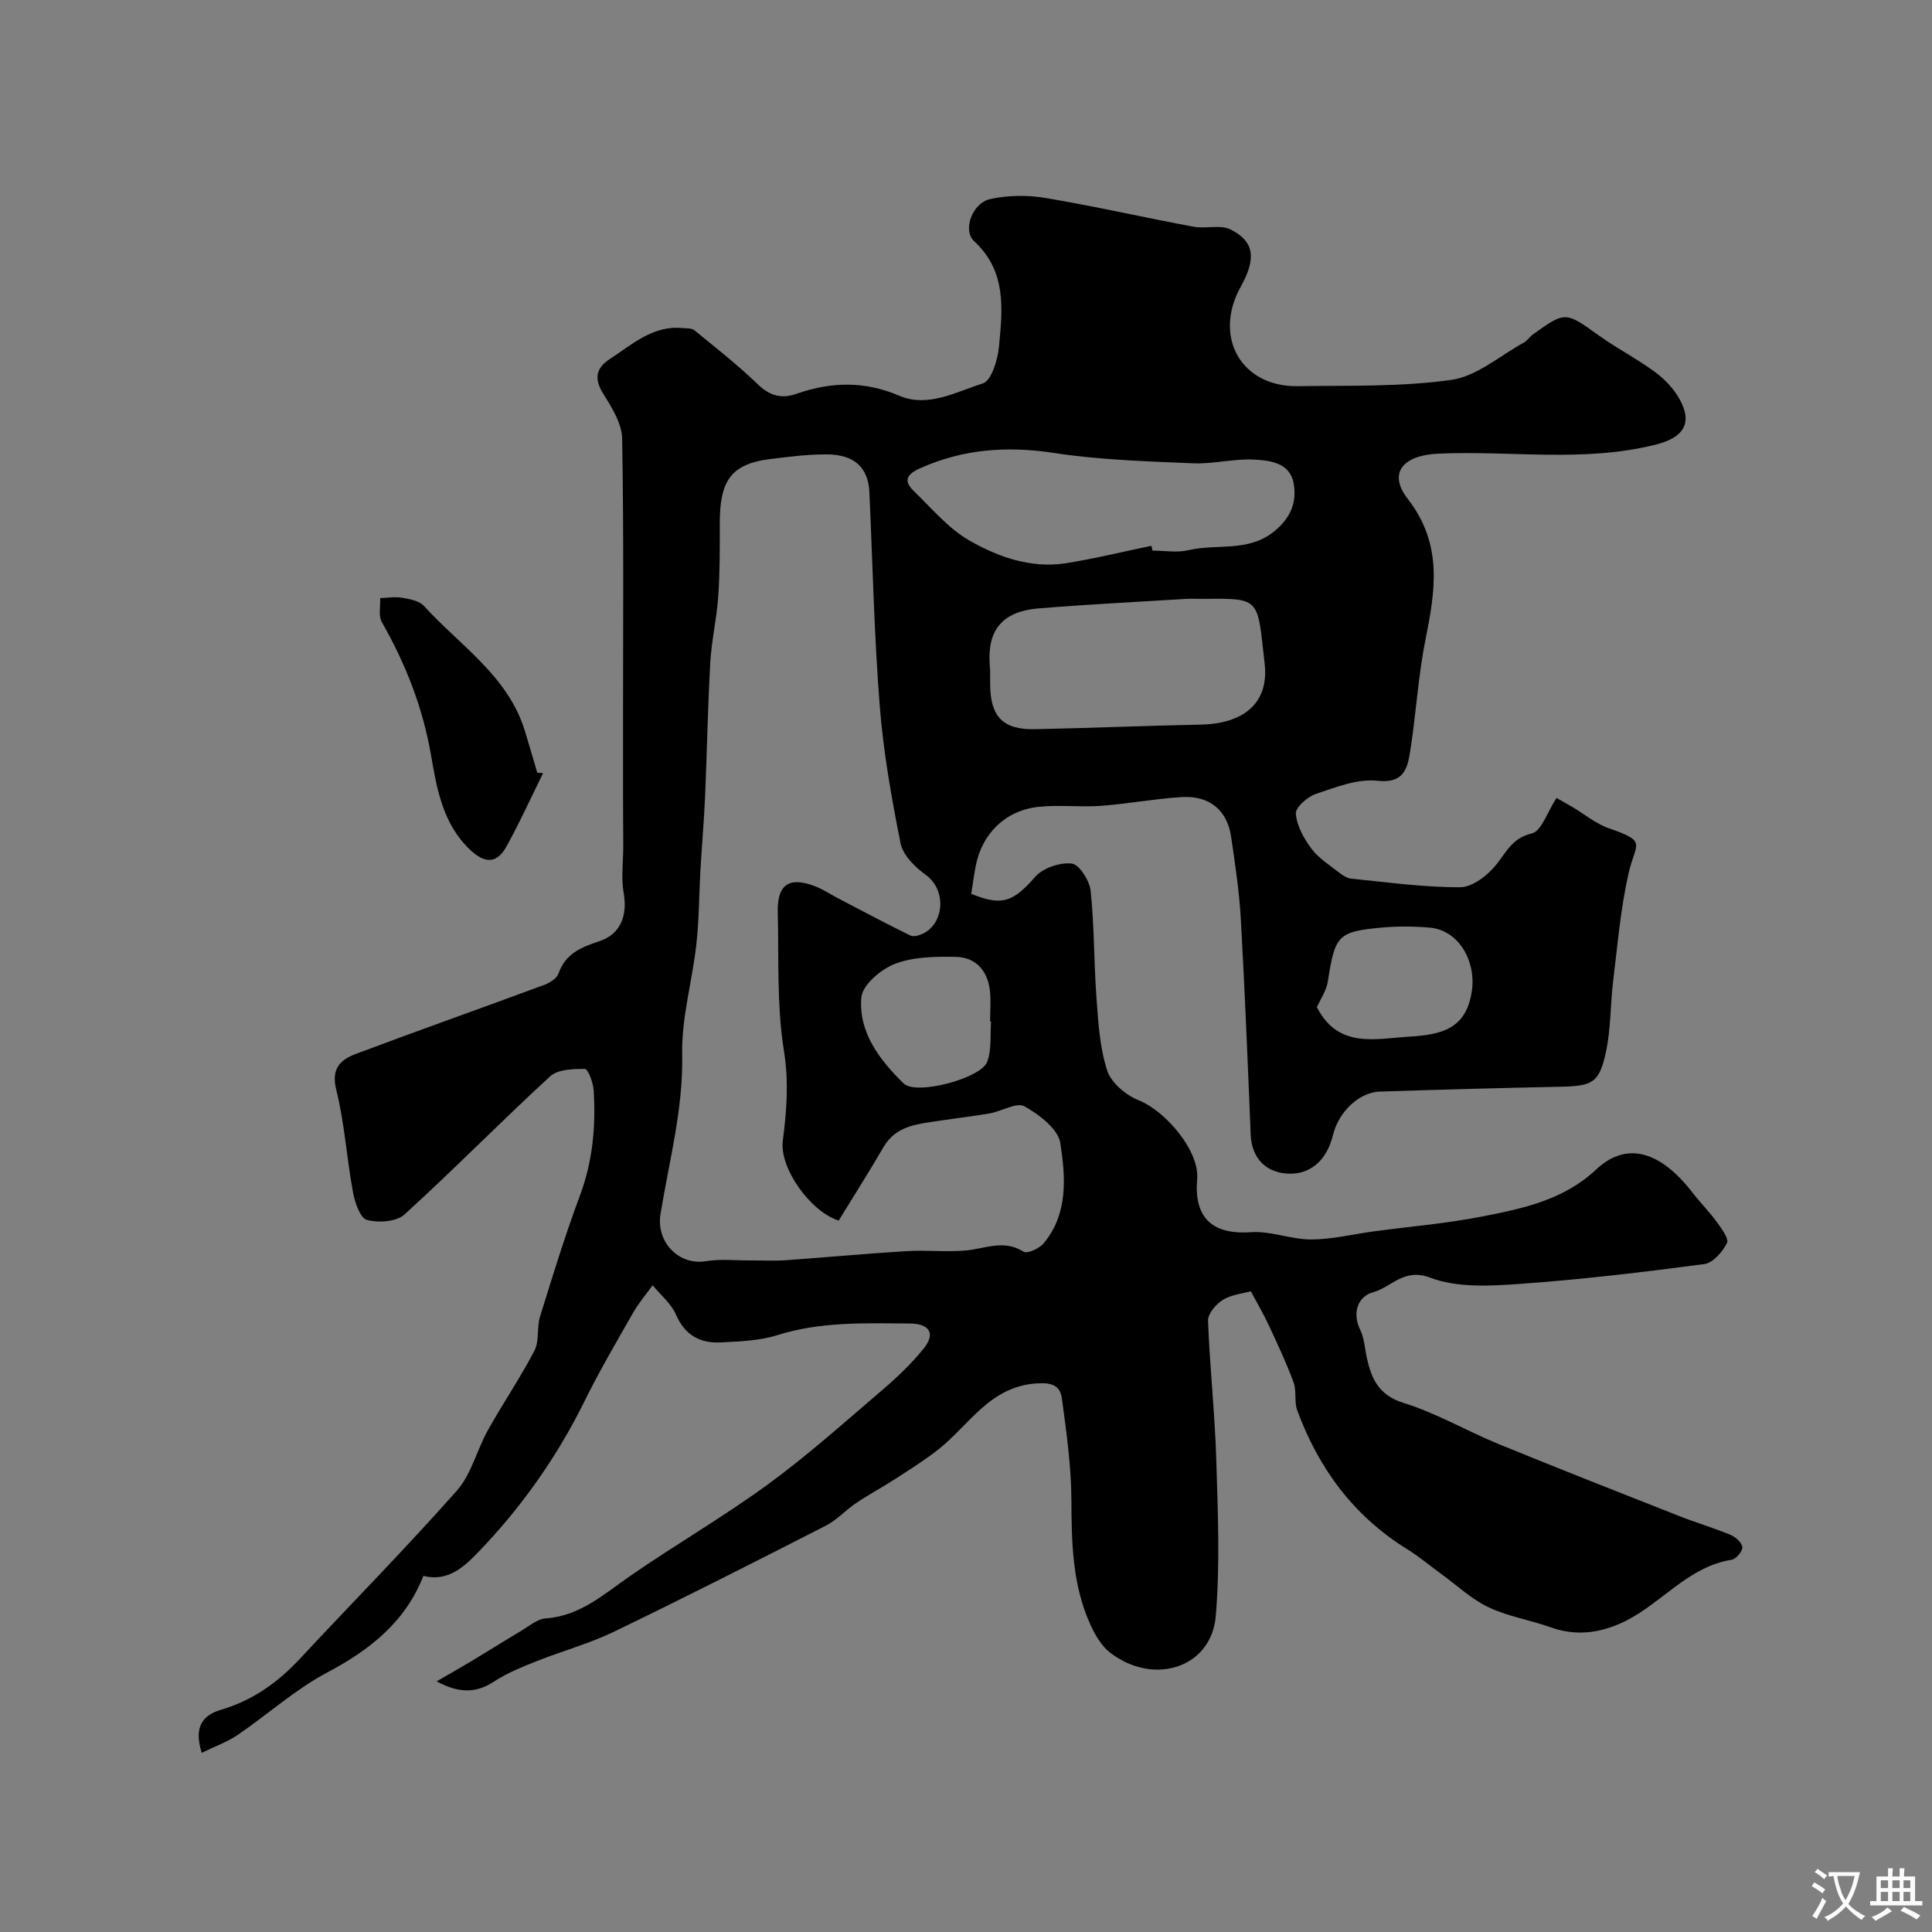 <svg enable-background="new 0 0 400 400" viewBox="0 0 400 400" xmlns="http://www.w3.org/2000/svg"><rect x="0" y="0" width="400" height="400" fill="#808080" stroke="none"/><path d="m90.39 348.11c2.94-1.7 5.03-2.88 7.08-4.11 3.47-2.09 6.9-4.25 10.38-6.32 1.66-.98 3.36-2.48 5.12-2.61 7.14-.5 12.03-5 17.48-8.77 9.38-6.49 19.3-12.23 28.5-18.95 8.2-5.99 15.82-12.81 23.55-19.42 3.13-2.68 6.19-5.55 8.76-8.76 2.62-3.27.93-5.12-2.86-5.15-9.22-.06-18.43-.44-27.46 2.41-3.69 1.16-7.76 1.3-11.68 1.5-4.28.22-7.45-1.46-9.31-5.76-.99-2.29-3.18-4.06-4.83-6.07-1.36 1.89-2.89 3.68-4.04 5.69-3.44 6.03-6.96 12.03-10.03 18.25-5.8 11.77-13.29 22.31-22.39 31.69-2.88 2.96-6.19 5.77-11 4.54-3.73 9.5-11.03 15.31-19.98 20.04-6.58 3.49-12.26 8.66-18.48 12.89-2.16 1.47-4.71 2.37-7.43 3.7-1.66-5.19.05-7.75 3.93-8.89 6.5-1.91 11.75-5.6 16.32-10.51 10.85-11.63 22.02-22.97 32.56-34.87 3.02-3.4 4.14-8.43 6.44-12.54 3.1-5.55 6.7-10.82 9.63-16.45 1.05-2.02.46-4.82 1.17-7.1 2.6-8.38 5.17-16.78 8.24-24.99 2.66-7.12 3.32-14.38 2.85-21.81-.1-1.59-1.16-4.42-1.8-4.43-2.44-.02-5.63.08-7.23 1.55-10.19 9.37-19.89 19.27-30.13 28.58-1.67 1.52-5.41 1.78-7.78 1.13-1.41-.39-2.5-3.62-2.89-5.73-1.3-7.06-1.74-14.31-3.47-21.25-1.12-4.5 1.01-6.25 4.17-7.43 12.92-4.85 25.94-9.45 38.88-14.24 1.15-.43 2.62-1.34 2.97-2.35 1.42-4.11 4.69-5.47 8.38-6.67 4.45-1.45 5.95-5.27 5.11-10.06-.55-3.14-.08-6.46-.08-9.7-.01-3.69-.05-7.38-.05-11.08-.01-4.69 0-9.39 0-14.08 0-19.71.17-39.43-.18-59.14-.05-3.11-2.08-6.39-3.84-9.19-1.97-3.14-1.72-5.37 1.3-7.33 4.62-2.99 8.85-6.97 14.99-6.4.86.08 1.93-.01 2.51.46 4.45 3.64 9 7.19 13.12 11.18 2.49 2.42 4.94 3.05 8.02 1.97 7.14-2.49 14.04-2.69 21.26.4 5.91 2.53 11.79-.79 17.32-2.55 1.78-.56 3.08-4.9 3.34-7.63.73-7.73 1.62-15.55-5.14-21.81-2.47-2.29-.37-7.93 3.33-8.73 3.67-.8 7.74-.85 11.46-.22 10.25 1.72 20.39 4.04 30.61 5.95 2.53.47 5.59-.49 7.71.58 4.95 2.5 5.31 6.02 2.09 11.82-5.78 10.39.07 20.78 11.77 20.61 10.63-.15 21.36.17 31.83-1.3 5.26-.74 10.03-4.99 15-7.72.71-.39 1.18-1.18 1.85-1.66 6.78-4.88 6.73-4.79 13.79.26 3.71 2.65 7.81 4.75 11.48 7.46 2.02 1.49 3.94 3.48 5.14 5.67 2.79 5.06.73 7.97-4.98 9.4-14.92 3.75-30.04 1.18-45.05 1.87-7.2.33-10.43 3.97-6.27 9.34 7.39 9.53 5.68 19.13 3.63 29.44-1.53 7.67-1.92 15.55-3.19 23.28-.55 3.37-1.49 6.25-6.7 5.66-4.12-.46-8.63 1.34-12.76 2.73-1.74.58-4.25 2.8-4.14 4.1.2 2.5 1.67 5.13 3.24 7.24 1.48 1.97 3.73 3.38 5.72 4.94.73.57 1.65 1.17 2.53 1.26 7.51.74 15.04 1.81 22.55 1.77 2.54-.01 5.67-2.46 7.45-4.67 2.15-2.66 3.29-5.5 7.37-6.47 2.01-.48 3.19-4.42 5.11-7.34.65.37 1.99 1.11 3.3 1.88 2.52 1.49 4.87 3.47 7.58 4.41 8.02 2.79 5.51 2.91 4.05 9.27-1.67 7.3-2.28 14.84-3.2 22.3-.6 4.89-.46 9.91-1.49 14.69-1.39 6.49-2.8 7.1-9.53 7.24-12.43.25-24.87.6-37.3 1-4.3.14-8.53 4.21-9.71 9.04-1.3 5.36-4.86 8.3-9.6 7.93-4.54-.35-7.23-3.42-7.42-8.06-.61-14.87-1.2-29.74-2.04-44.6-.32-5.71-1.18-11.4-2.01-17.06-.82-5.57-4.52-8.6-10.37-8.22-5.54.36-11.04 1.4-16.58 1.81-4.33.32-8.73-.26-13.02.22-6.83.77-11.62 5.58-12.91 12.23-.37 1.91-.62 3.85-.93 5.77 6.06 2.41 8.42 2.03 13.21-3.49 1.61-1.86 5.16-3.06 7.61-2.78 1.55.18 3.69 3.55 3.91 5.66.77 7.38.66 14.84 1.21 22.24.37 5.04.67 10.24 2.22 14.97.83 2.54 3.89 5.1 6.54 6.15 5.49 2.19 12.59 10.42 12.08 16.33-.67 7.78 2.92 11.55 11.12 10.97 4.12-.29 8.35 1.52 12.53 1.51 4.34-.02 8.68-1.11 13.02-1.69 7.46-1 14.99-1.62 22.36-3.07 8.43-1.65 16.84-3.4 23.58-9.73 6.24-5.86 13.23-3.9 19.93 4.77 1.61 2.08 3.48 3.95 5.02 6.07.98 1.35 2.58 3.5 2.13 4.39-.92 1.83-2.9 4.12-4.69 4.35-12.65 1.68-25.34 3.19-38.07 4.1-6.21.44-13.05.85-18.64-1.27-5.55-2.1-8.07 1.99-11.88 3.01-3.03.82-4.43 4.13-2.64 7.81.83 1.69.92 3.75 1.33 5.65.97 4.44 2.46 7.85 7.69 9.47 6.76 2.1 13.02 5.79 19.61 8.49 12.45 5.1 24.98 10.02 37.51 14.95 3.47 1.37 7.07 2.42 10.51 3.85 1.05.44 2.38 1.62 2.45 2.55.07.84-1.3 2.47-2.21 2.61-8.9 1.43-14.31 8.77-21.75 12.57-4.91 2.5-10.15 3.4-15.65 1.44-4.27-1.53-8.89-2.25-12.95-4.18-3.54-1.68-6.53-4.54-9.76-6.88-2.38-1.73-4.64-3.64-7.13-5.18-11.04-6.84-18.27-16.68-22.7-28.69-.66-1.79-.1-4.02-.76-5.81-1.49-4.04-3.34-7.96-5.16-11.88-1.08-2.31-2.38-4.51-3.69-6.97-1.6.45-3.96.66-5.78 1.77-1.43.87-3.13 2.88-3.08 4.32.35 9.54 1.41 19.06 1.7 28.61.33 10.85.81 21.78-.1 32.57-.9 10.63-12.76 14.5-21.83 7.58-1.85-1.41-3.2-3.78-4.19-5.98-3.67-8.15-3.83-16.82-3.87-25.6-.03-7.02-1.02-14.06-1.96-21.04-.35-2.62-1.9-3.4-5.28-3.16-9.67.67-13.86 8.57-20.24 13.62-2.8 2.21-5.84 4.12-8.84 6.07-2.7 1.75-5.56 3.28-8.23 5.07-2.17 1.46-3.99 3.52-6.28 4.69-14.56 7.44-29.13 14.84-43.85 21.95-5.11 2.47-10.67 3.98-15.96 6.08-2.99 1.19-6.04 2.4-8.72 4.13-3.65 2.45-7.18 2.71-12.07.08zm83.25-95.4c-5.92-1.9-12.29-10.91-11.57-16.52.8-6.22 1.27-12.17.24-18.6-1.51-9.41-1.05-19.14-1.28-28.74-.14-5.87 2.46-7.5 8.07-5.22 1.5.61 2.87 1.54 4.32 2.3 5.01 2.62 10 5.28 15.07 7.76.68.33 1.91-.04 2.7-.44 4.23-2.13 4.89-8.92.46-12.13-2.21-1.6-4.71-4.07-5.2-6.52-1.89-9.44-3.57-18.99-4.32-28.59-1.15-14.65-1.46-29.37-2.13-44.07-.23-5.06-3.02-7.81-8.7-7.86-3.92-.04-7.87.47-11.77.95-8.45 1.04-10.52 4.75-10.51 13.47.01 5.01.03 10.03-.32 15.02-.31 4.55-1.38 9.05-1.64 13.6-.52 9.24-.68 18.51-1.08 27.76-.22 5.12-.67 10.23-.97 15.35-.29 5.11-.27 10.25-.84 15.32-.85 7.61-3.09 15.19-2.93 22.74.23 11.37-2.71 22.11-4.49 33.08-.93 5.71 3.71 10.65 9.35 9.75 3.11-.5 6.35-.14 9.53-.16 2.33-.01 4.67.12 6.99-.04 8.37-.59 16.72-1.38 25.09-1.89 4.01-.24 8.06.21 12.06-.11 4.06-.32 8-2.41 12.15.23.75.48 3.28-.67 4.17-1.74 5.1-6.16 4.52-13.72 3.44-20.73-.45-2.94-4.38-5.92-7.43-7.63-1.6-.9-4.7 1.03-7.16 1.46-3.42.61-6.87.97-10.3 1.51-4.43.7-9.06.88-11.74 5.51-2.95 5.08-6.1 10.02-9.26 15.18zm64.76-139.71c.07.33.14.67.21 1 2.5 0 5.1.47 7.46-.09 5.78-1.37 12.14.42 17.46-3.68 3.52-2.71 5.04-6.07 4.31-10.14-.75-4.24-4.81-4.74-8.04-4.93-4.22-.25-8.53.94-12.77.76-9.6-.41-19.26-.68-28.73-2.13-9.73-1.49-18.83-.85-27.81 3.16-2.72 1.22-3.51 2.57-1.33 4.68 3.72 3.6 7.19 7.78 11.58 10.3 6.01 3.44 12.81 5.81 20.02 4.67 5.94-.95 11.77-2.39 17.64-3.6zm-33.4 25.71c0 1-.01 2 0 3 .05 6.69 2.65 9.4 9.3 9.26 11.44-.24 22.87-.71 34.31-.95 8.88-.18 14.17-4.46 13.22-12.66-1.54-13.36-.64-13.52-12.37-13.37-1.33.02-2.67-.07-3.99.01-10.17.63-20.35 1.13-30.5 1.97-8.68.74-10.72 5.77-9.97 12.74zm67.65 69.82c4.41 8.6 12.02 6.54 19.2 6.09 6.5-.4 11.86-1.5 12.92-9.74.77-5.93-2.76-12.32-8.79-12.83-3.3-.28-6.67-.3-9.97 0-9.05.84-9.62 1.62-11.1 11.18-.28 1.85-1.48 3.54-2.26 5.3zm-67.46 2.98c-.07 0-.13-.01-.2-.01 0-2.16.21-4.35-.05-6.48-.49-4.07-2.93-6.82-7.01-6.91-4.22-.08-8.76-.03-12.6 1.43-2.9 1.1-6.75 4.35-6.99 6.93-.66 7.23 3.8 13.01 8.74 17.84 2.61 2.55 16.09-1.06 17.32-4.5.93-2.52.58-5.51.79-8.3z" fill="#000001"/><path d="m112.44 160.07c-2.5 5.06-4.83 10.21-7.56 15.15-1.95 3.53-4.39 3.7-7.53.74-5.68-5.35-6.91-12.66-8.09-19.5-1.72-9.99-5.27-18.99-10.21-27.67-.74-1.3-.25-3.29-.34-4.96 1.52-.05 3.08-.33 4.55-.07 1.57.27 3.53.62 4.5 1.68 7.45 8.21 17.38 14.45 20.89 25.83.89 2.89 1.72 5.8 2.58 8.7.42.03.81.07 1.21.1z" fill="#000001"/><g fill="#fafbfa"><path d="m377.9 391.2c-.2.3-.4.5-.6.8-.7-.6-1.4-1-2.2-1.5.2-.3.4-.5.5-.8.6.4 1.4.8 2.3 1.5zm-1.8 6.1c-.2-.2-.5-.4-.9-.6.4-.6.8-1.2 1.2-1.9s.7-1.3.9-1.9c.3.3.5.5.8.7-.7 1.3-1.4 2.6-2 3.7zm2.2-9c-.3.3-.5.5-.6.8-.6-.6-1.3-1.1-2-1.5.3-.3.5-.5.6-.7.6.5 1.3.9 2 1.4zm.3.2v-.9h2 4.5c-.3 1.3-.6 2.5-1 3.6s-.9 2.1-1.4 3c.4.5 1 1 1.6 1.4s1.2.8 1.9 1.1c-.3.2-.5.4-.8.8-.4-.3-1-.7-1.6-1.2s-1.2-1.1-1.6-1.6c-.5.6-1.1 1.1-1.7 1.6s-1.4.9-2.1 1.4c-.1-.3-.3-.5-.7-.8.6-.2 1.2-.5 1.9-1s1.4-1.1 2-1.8c-.5-.8-.9-1.6-1.2-2.5s-.6-2-.8-3.2c-.4.1-.7.1-1 .1zm2.5 2.7c.2 1 .7 1.7 1 2.2.3-.5.6-1.1 1-2s.6-1.9.9-3h-3.2-.4c.1.9.3 1.8.7 2.8z"/><path d="m396.5 388.5v1.5 3.6h1.5v.9c-.4 0-1 0-1.7 0h-7.9c-.5 0-.9 0-1.2 0v-.9h1.3v-3.5c0-.7 0-1.2 0-1.6h2.4c0-.8 0-1.4 0-1.7h1c0 .3-.1.8-.1 1.7h1.5c0-.8 0-1.4 0-1.7h1c0 .3-.1.9-.1 1.7zm-8.2 9.2c-.2-.3-.5-.5-.8-.8.8-.3 1.4-.6 1.9-.9s1-.7 1.4-1.1c.3.3.6.5.9.8-1.6 1-2.8 1.6-3.4 2zm2.6-6.8v-1.6h-1.5v1.6zm0 2.7v-1.9h-1.5v1.9zm2.4-2.7v-1.6h-1.5v1.6zm0 2.7v-1.9h-1.5v1.9zm.2 2 .7-.8c.4.2.9.5 1.6.8s1.3.7 1.8 1c-.3.3-.5.5-.8.8-.4-.3-1.5-1-3.3-1.8zm2-4.7v-1.6h-1.4v1.6zm0 2.7v-1.9h-1.4v1.9z"/></g></svg>